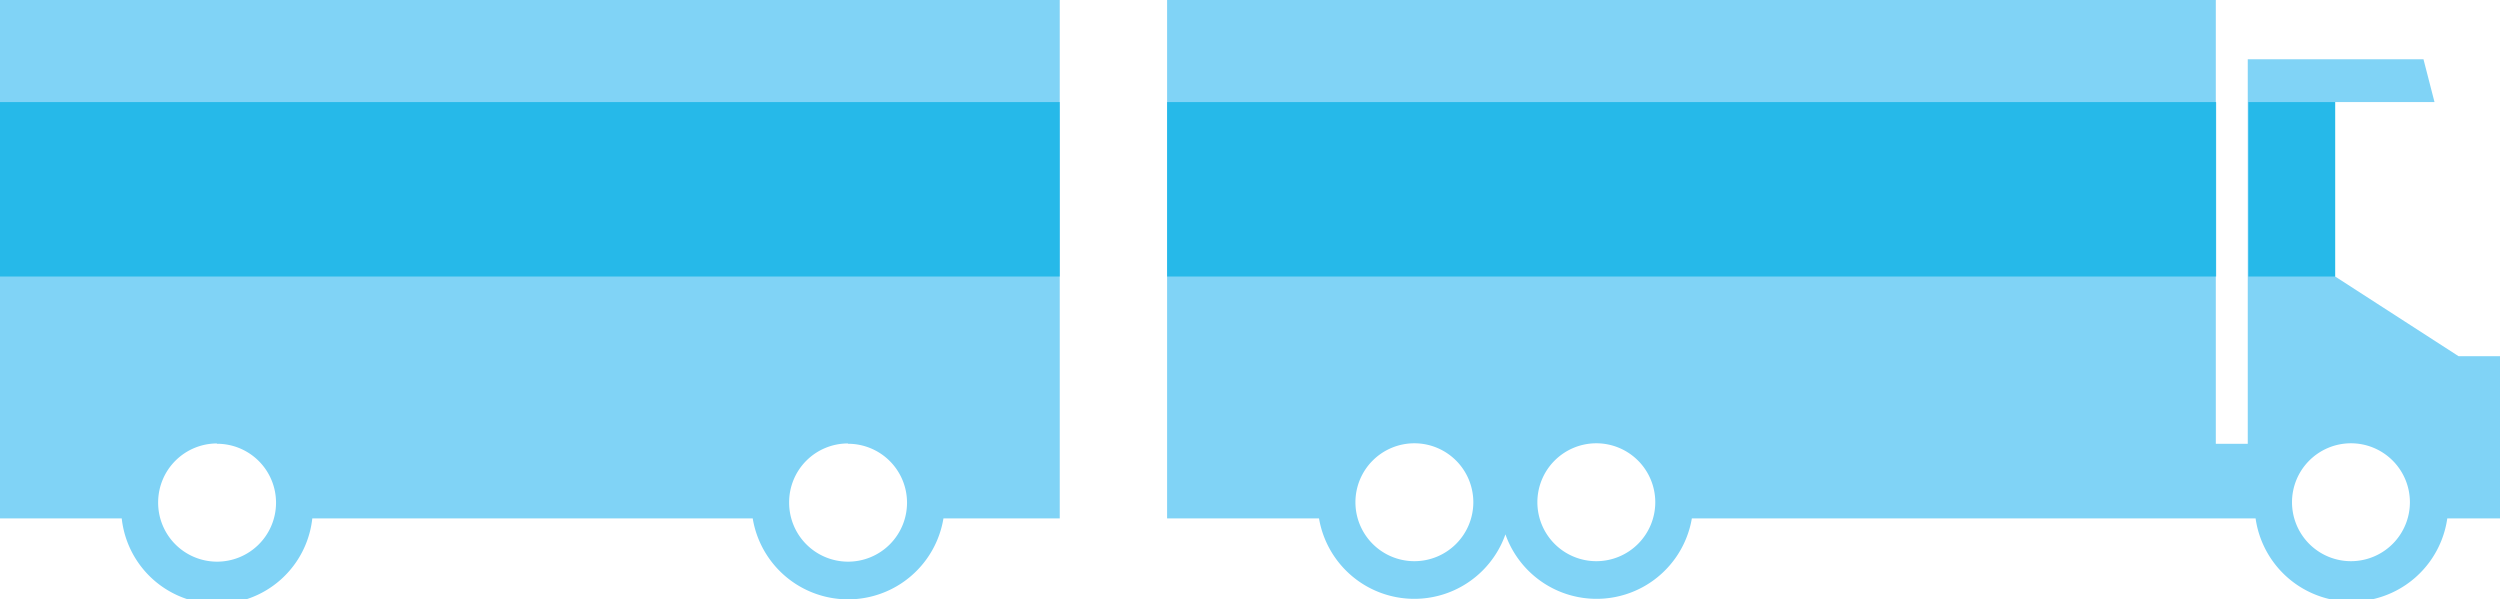 <svg xmlns="http://www.w3.org/2000/svg" viewBox="0 0 156.5 37.5"><defs><style>.cls-1{fill:#80d3f6;}.cls-2{fill:#00aee5;opacity:0.7;}</style></defs><g id="Layer_2" data-name="Layer 2"><g id="Layer_1-2" data-name="Layer 1"><path class="cls-1" d="M0,27.78v4.67H7.62a6,6,0,0,0,11.93,0H47.12a6.05,6.05,0,0,0,11.94,0h7.28V0H0Zm53.09,0a3.69,3.69,0,1,1-3.69,3.68A3.68,3.68,0,0,1,53.09,27.76Zm-39.51,0A3.69,3.69,0,1,1,9.9,31.44,3.69,3.69,0,0,1,13.58,27.76Z"/><rect class="cls-2" y="6.39" width="66.34" height="10.92"/><path class="cls-1" d="M146.18,17.31V6.39h6.22l-.69-2.68h-11V27.78h-2V0H73.06V32.45h9.51a6.05,6.05,0,0,0,11.67,1,6.05,6.05,0,0,0,11.67-1H141.2a6.06,6.06,0,0,0,12,0h3.35V22.3h-2.64ZM88.54,35.13a3.69,3.69,0,1,1,3.69-3.69A3.69,3.69,0,0,1,88.54,35.13Zm11.4,0a3.69,3.69,0,1,1,3.68-3.69A3.69,3.69,0,0,1,99.94,35.13Zm47.24,0a3.69,3.69,0,1,1,3.68-3.69A3.69,3.69,0,0,1,147.18,35.13Z"/><rect class="cls-2" x="73.06" y="6.39" width="65.67" height="10.92"/><rect class="cls-2" x="140.75" y="6.39" width="5.43" height="10.92"/></g></g></svg>